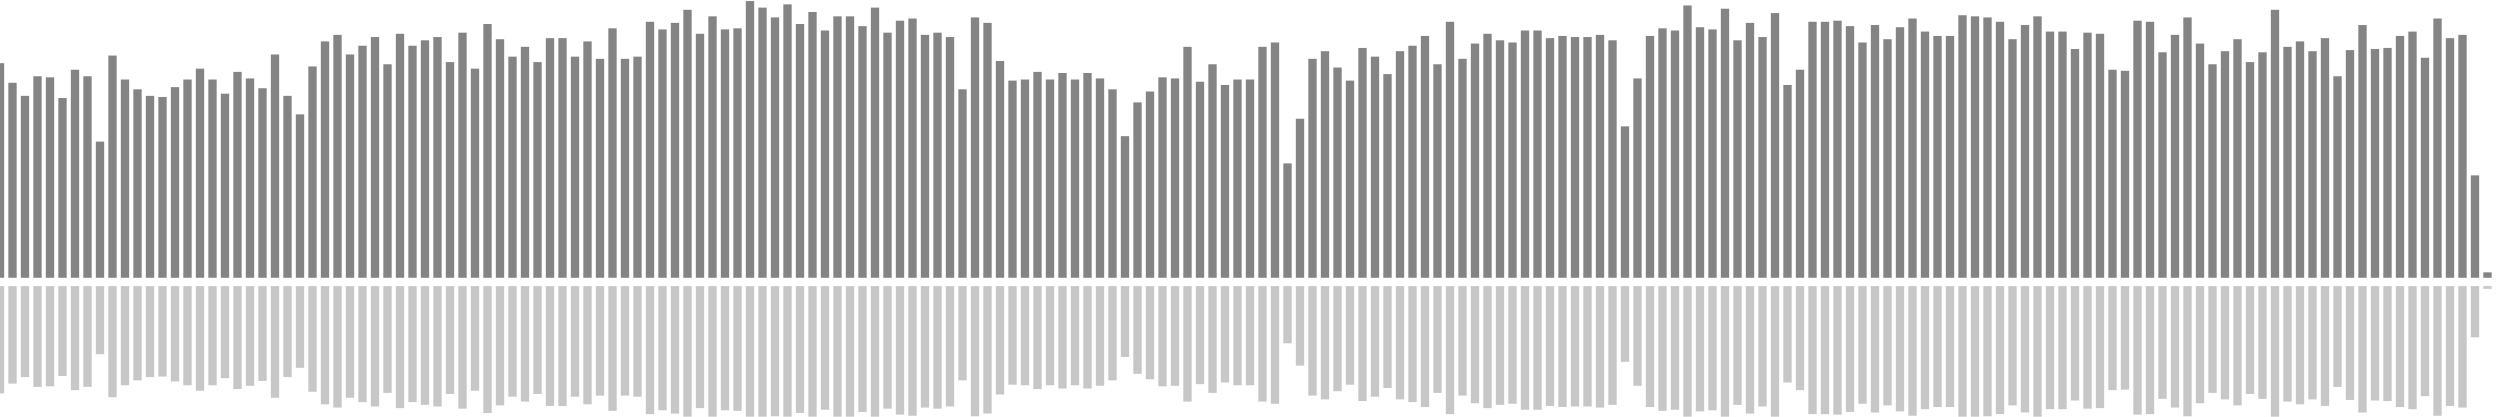 <?xml version="1.0" encoding="UTF-8"?>
<svg version="1.1" width="600" height="100" xmlns="http://www.w3.org/2000/svg">
  <line x1="0" y1="66.667" x2="0" y2="15.163" stroke="#848484" stroke-width="2"/>
  <line x1="0" y1="68.667" x2="0" y2="94.418" stroke="#c7c7c7" stroke-width="2"/>
  <line x1="3" y1="66.667" x2="3" y2="19.869" stroke="#848484" stroke-width="2"/>
  <line x1="3" y1="68.667" x2="3" y2="92.065" stroke="#c7c7c7" stroke-width="2"/>
  <line x1="6" y1="66.667" x2="6" y2="23.007" stroke="#848484" stroke-width="2"/>
  <line x1="6" y1="68.667" x2="6" y2="90.497" stroke="#c7c7c7" stroke-width="2"/>
  <line x1="9" y1="66.667" x2="9" y2="18.301" stroke="#848484" stroke-width="2"/>
  <line x1="9" y1="68.667" x2="9" y2="92.85" stroke="#c7c7c7" stroke-width="2"/>
  <line x1="12" y1="66.667" x2="12" y2="18.562" stroke="#848484" stroke-width="2"/>
  <line x1="12" y1="68.667" x2="12" y2="92.719" stroke="#c7c7c7" stroke-width="2"/>
  <line x1="15" y1="66.667" x2="15" y2="23.529" stroke="#848484" stroke-width="2"/>
  <line x1="15" y1="68.667" x2="15" y2="90.235" stroke="#c7c7c7" stroke-width="2"/>
  <line x1="18" y1="66.667" x2="18" y2="16.732" stroke="#848484" stroke-width="2"/>
  <line x1="18" y1="68.667" x2="18" y2="93.634" stroke="#c7c7c7" stroke-width="2"/>
  <line x1="21" y1="66.667" x2="21" y2="18.301" stroke="#848484" stroke-width="2"/>
  <line x1="21" y1="68.667" x2="21" y2="92.85" stroke="#c7c7c7" stroke-width="2"/>
  <line x1="24" y1="66.667" x2="24" y2="33.987" stroke="#848484" stroke-width="2"/>
  <line x1="24" y1="68.667" x2="24" y2="85.007" stroke="#c7c7c7" stroke-width="2"/>
  <line x1="27" y1="66.667" x2="27" y2="13.333" stroke="#848484" stroke-width="2"/>
  <line x1="27" y1="68.667" x2="27" y2="95.333" stroke="#c7c7c7" stroke-width="2"/>
  <line x1="30" y1="66.667" x2="30" y2="19.085" stroke="#848484" stroke-width="2"/>
  <line x1="30" y1="68.667" x2="30" y2="92.458" stroke="#c7c7c7" stroke-width="2"/>
  <line x1="33" y1="66.667" x2="33" y2="21.438" stroke="#848484" stroke-width="2"/>
  <line x1="33" y1="68.667" x2="33" y2="91.281" stroke="#c7c7c7" stroke-width="2"/>
  <line x1="36" y1="66.667" x2="36" y2="23.007" stroke="#848484" stroke-width="2"/>
  <line x1="36" y1="68.667" x2="36" y2="90.497" stroke="#c7c7c7" stroke-width="2"/>
  <line x1="39" y1="66.667" x2="39" y2="23.268" stroke="#848484" stroke-width="2"/>
  <line x1="39" y1="68.667" x2="39" y2="90.366" stroke="#c7c7c7" stroke-width="2"/>
  <line x1="42" y1="66.667" x2="42" y2="20.915" stroke="#848484" stroke-width="2"/>
  <line x1="42" y1="68.667" x2="42" y2="91.542" stroke="#c7c7c7" stroke-width="2"/>
  <line x1="45" y1="66.667" x2="45" y2="19.085" stroke="#848484" stroke-width="2"/>
  <line x1="45" y1="68.667" x2="45" y2="92.458" stroke="#c7c7c7" stroke-width="2"/>
  <line x1="48" y1="66.667" x2="48" y2="16.471" stroke="#848484" stroke-width="2"/>
  <line x1="48" y1="68.667" x2="48" y2="93.765" stroke="#c7c7c7" stroke-width="2"/>
  <line x1="51" y1="66.667" x2="51" y2="19.085" stroke="#848484" stroke-width="2"/>
  <line x1="51" y1="68.667" x2="51" y2="92.458" stroke="#c7c7c7" stroke-width="2"/>
  <line x1="54" y1="66.667" x2="54" y2="22.484" stroke="#848484" stroke-width="2"/>
  <line x1="54" y1="68.667" x2="54" y2="90.758" stroke="#c7c7c7" stroke-width="2"/>
  <line x1="57" y1="66.667" x2="57" y2="17.255" stroke="#848484" stroke-width="2"/>
  <line x1="57" y1="68.667" x2="57" y2="93.373" stroke="#c7c7c7" stroke-width="2"/>
  <line x1="60" y1="66.667" x2="60" y2="18.824" stroke="#848484" stroke-width="2"/>
  <line x1="60" y1="68.667" x2="60" y2="92.588" stroke="#c7c7c7" stroke-width="2"/>
  <line x1="63" y1="66.667" x2="63" y2="21.176" stroke="#848484" stroke-width="2"/>
  <line x1="63" y1="68.667" x2="63" y2="91.412" stroke="#c7c7c7" stroke-width="2"/>
  <line x1="66" y1="66.667" x2="66" y2="13.072" stroke="#848484" stroke-width="2"/>
  <line x1="66" y1="68.667" x2="66" y2="95.464" stroke="#c7c7c7" stroke-width="2"/>
  <line x1="69" y1="66.667" x2="69" y2="23.007" stroke="#848484" stroke-width="2"/>
  <line x1="69" y1="68.667" x2="69" y2="90.497" stroke="#c7c7c7" stroke-width="2"/>
  <line x1="72" y1="66.667" x2="72" y2="27.451" stroke="#848484" stroke-width="2"/>
  <line x1="72" y1="68.667" x2="72" y2="88.275" stroke="#c7c7c7" stroke-width="2"/>
  <line x1="75" y1="66.667" x2="75" y2="15.948" stroke="#848484" stroke-width="2"/>
  <line x1="75" y1="68.667" x2="75" y2="94.026" stroke="#c7c7c7" stroke-width="2"/>
  <line x1="78" y1="66.667" x2="78" y2="9.935" stroke="#848484" stroke-width="2"/>
  <line x1="78" y1="68.667" x2="78" y2="97.033" stroke="#c7c7c7" stroke-width="2"/>
  <line x1="81" y1="66.667" x2="81" y2="8.366" stroke="#848484" stroke-width="2"/>
  <line x1="81" y1="68.667" x2="81" y2="97.817" stroke="#c7c7c7" stroke-width="2"/>
  <line x1="84" y1="66.667" x2="84" y2="13.072" stroke="#848484" stroke-width="2"/>
  <line x1="84" y1="68.667" x2="84" y2="95.464" stroke="#c7c7c7" stroke-width="2"/>
  <line x1="87" y1="66.667" x2="87" y2="10.98" stroke="#848484" stroke-width="2"/>
  <line x1="87" y1="68.667" x2="87" y2="96.51" stroke="#c7c7c7" stroke-width="2"/>
  <line x1="90" y1="66.667" x2="90" y2="8.889" stroke="#848484" stroke-width="2"/>
  <line x1="90" y1="68.667" x2="90" y2="97.556" stroke="#c7c7c7" stroke-width="2"/>
  <line x1="93" y1="66.667" x2="93" y2="15.425" stroke="#848484" stroke-width="2"/>
  <line x1="93" y1="68.667" x2="93" y2="94.288" stroke="#c7c7c7" stroke-width="2"/>
  <line x1="96" y1="66.667" x2="96" y2="8.105" stroke="#848484" stroke-width="2"/>
  <line x1="96" y1="68.667" x2="96" y2="97.948" stroke="#c7c7c7" stroke-width="2"/>
  <line x1="99" y1="66.667" x2="99" y2="10.98" stroke="#848484" stroke-width="2"/>
  <line x1="99" y1="68.667" x2="99" y2="96.51" stroke="#c7c7c7" stroke-width="2"/>
  <line x1="102" y1="66.667" x2="102" y2="9.673" stroke="#848484" stroke-width="2"/>
  <line x1="102" y1="68.667" x2="102" y2="97.163" stroke="#c7c7c7" stroke-width="2"/>
  <line x1="105" y1="66.667" x2="105" y2="8.889" stroke="#848484" stroke-width="2"/>
  <line x1="105" y1="68.667" x2="105" y2="97.556" stroke="#c7c7c7" stroke-width="2"/>
  <line x1="108" y1="66.667" x2="108" y2="14.902" stroke="#848484" stroke-width="2"/>
  <line x1="108" y1="68.667" x2="108" y2="94.549" stroke="#c7c7c7" stroke-width="2"/>
  <line x1="111" y1="66.667" x2="111" y2="7.843" stroke="#848484" stroke-width="2"/>
  <line x1="111" y1="68.667" x2="111" y2="98.078" stroke="#c7c7c7" stroke-width="2"/>
  <line x1="114" y1="66.667" x2="114" y2="16.471" stroke="#848484" stroke-width="2"/>
  <line x1="114" y1="68.667" x2="114" y2="93.765" stroke="#c7c7c7" stroke-width="2"/>
  <line x1="117" y1="66.667" x2="117" y2="5.752" stroke="#848484" stroke-width="2"/>
  <line x1="117" y1="68.667" x2="117" y2="99.124" stroke="#c7c7c7" stroke-width="2"/>
  <line x1="120" y1="66.667" x2="120" y2="9.412" stroke="#848484" stroke-width="2"/>
  <line x1="120" y1="68.667" x2="120" y2="97.294" stroke="#c7c7c7" stroke-width="2"/>
  <line x1="123" y1="66.667" x2="123" y2="13.595" stroke="#848484" stroke-width="2"/>
  <line x1="123" y1="68.667" x2="123" y2="95.203" stroke="#c7c7c7" stroke-width="2"/>
  <line x1="126" y1="66.667" x2="126" y2="11.242" stroke="#848484" stroke-width="2"/>
  <line x1="126" y1="68.667" x2="126" y2="96.379" stroke="#c7c7c7" stroke-width="2"/>
  <line x1="129" y1="66.667" x2="129" y2="14.902" stroke="#848484" stroke-width="2"/>
  <line x1="129" y1="68.667" x2="129" y2="94.549" stroke="#c7c7c7" stroke-width="2"/>
  <line x1="132" y1="66.667" x2="132" y2="9.15" stroke="#848484" stroke-width="2"/>
  <line x1="132" y1="68.667" x2="132" y2="97.425" stroke="#c7c7c7" stroke-width="2"/>
  <line x1="135" y1="66.667" x2="135" y2="9.15" stroke="#848484" stroke-width="2"/>
  <line x1="135" y1="68.667" x2="135" y2="97.425" stroke="#c7c7c7" stroke-width="2"/>
  <line x1="138" y1="66.667" x2="138" y2="13.595" stroke="#848484" stroke-width="2"/>
  <line x1="138" y1="68.667" x2="138" y2="95.203" stroke="#c7c7c7" stroke-width="2"/>
  <line x1="141" y1="66.667" x2="141" y2="9.935" stroke="#848484" stroke-width="2"/>
  <line x1="141" y1="68.667" x2="141" y2="97.033" stroke="#c7c7c7" stroke-width="2"/>
  <line x1="144" y1="66.667" x2="144" y2="14.118" stroke="#848484" stroke-width="2"/>
  <line x1="144" y1="68.667" x2="144" y2="94.941" stroke="#c7c7c7" stroke-width="2"/>
  <line x1="147" y1="66.667" x2="147" y2="6.797" stroke="#848484" stroke-width="2"/>
  <line x1="147" y1="68.667" x2="147" y2="98.601" stroke="#c7c7c7" stroke-width="2"/>
  <line x1="150" y1="66.667" x2="150" y2="14.118" stroke="#848484" stroke-width="2"/>
  <line x1="150" y1="68.667" x2="150" y2="94.941" stroke="#c7c7c7" stroke-width="2"/>
  <line x1="153" y1="66.667" x2="153" y2="13.595" stroke="#848484" stroke-width="2"/>
  <line x1="153" y1="68.667" x2="153" y2="95.203" stroke="#c7c7c7" stroke-width="2"/>
  <line x1="156" y1="66.667" x2="156" y2="5.229" stroke="#848484" stroke-width="2"/>
  <line x1="156" y1="68.667" x2="156" y2="99.386" stroke="#c7c7c7" stroke-width="2"/>
  <line x1="159" y1="66.667" x2="159" y2="7.059" stroke="#848484" stroke-width="2"/>
  <line x1="159" y1="68.667" x2="159" y2="98.471" stroke="#c7c7c7" stroke-width="2"/>
  <line x1="162" y1="66.667" x2="162" y2="5.49" stroke="#848484" stroke-width="2"/>
  <line x1="162" y1="68.667" x2="162" y2="99.255" stroke="#c7c7c7" stroke-width="2"/>
  <line x1="165" y1="66.667" x2="165" y2="2.353" stroke="#848484" stroke-width="2"/>
  <line x1="165" y1="68.667" x2="165" y2="100.824" stroke="#c7c7c7" stroke-width="2"/>
  <line x1="168" y1="66.667" x2="168" y2="8.105" stroke="#848484" stroke-width="2"/>
  <line x1="168" y1="68.667" x2="168" y2="97.948" stroke="#c7c7c7" stroke-width="2"/>
  <line x1="171" y1="66.667" x2="171" y2="3.922" stroke="#848484" stroke-width="2"/>
  <line x1="171" y1="68.667" x2="171" y2="100.039" stroke="#c7c7c7" stroke-width="2"/>
  <line x1="174" y1="66.667" x2="174" y2="7.059" stroke="#848484" stroke-width="2"/>
  <line x1="174" y1="68.667" x2="174" y2="98.471" stroke="#c7c7c7" stroke-width="2"/>
  <line x1="177" y1="66.667" x2="177" y2="6.797" stroke="#848484" stroke-width="2"/>
  <line x1="177" y1="68.667" x2="177" y2="98.601" stroke="#c7c7c7" stroke-width="2"/>
  <line x1="180" y1="66.667" x2="180" y2="0.261" stroke="#848484" stroke-width="2"/>
  <line x1="180" y1="68.667" x2="180" y2="101.869" stroke="#c7c7c7" stroke-width="2"/>
  <line x1="183" y1="66.667" x2="183" y2="1.83" stroke="#848484" stroke-width="2"/>
  <line x1="183" y1="68.667" x2="183" y2="101.085" stroke="#c7c7c7" stroke-width="2"/>
  <line x1="186" y1="66.667" x2="186" y2="4.183" stroke="#848484" stroke-width="2"/>
  <line x1="186" y1="68.667" x2="186" y2="99.908" stroke="#c7c7c7" stroke-width="2"/>
  <line x1="189" y1="66.667" x2="189" y2="1.046" stroke="#848484" stroke-width="2"/>
  <line x1="189" y1="68.667" x2="189" y2="101.477" stroke="#c7c7c7" stroke-width="2"/>
  <line x1="192" y1="66.667" x2="192" y2="5.752" stroke="#848484" stroke-width="2"/>
  <line x1="192" y1="68.667" x2="192" y2="99.124" stroke="#c7c7c7" stroke-width="2"/>
  <line x1="195" y1="66.667" x2="195" y2="2.876" stroke="#848484" stroke-width="2"/>
  <line x1="195" y1="68.667" x2="195" y2="100.562" stroke="#c7c7c7" stroke-width="2"/>
  <line x1="198" y1="66.667" x2="198" y2="7.32" stroke="#848484" stroke-width="2"/>
  <line x1="198" y1="68.667" x2="198" y2="98.34" stroke="#c7c7c7" stroke-width="2"/>
  <line x1="201" y1="66.667" x2="201" y2="3.922" stroke="#848484" stroke-width="2"/>
  <line x1="201" y1="68.667" x2="201" y2="100.039" stroke="#c7c7c7" stroke-width="2"/>
  <line x1="204" y1="66.667" x2="204" y2="3.922" stroke="#848484" stroke-width="2"/>
  <line x1="204" y1="68.667" x2="204" y2="100.039" stroke="#c7c7c7" stroke-width="2"/>
  <line x1="207" y1="66.667" x2="207" y2="6.275" stroke="#848484" stroke-width="2"/>
  <line x1="207" y1="68.667" x2="207" y2="98.863" stroke="#c7c7c7" stroke-width="2"/>
  <line x1="210" y1="66.667" x2="210" y2="1.83" stroke="#848484" stroke-width="2"/>
  <line x1="210" y1="68.667" x2="210" y2="101.085" stroke="#c7c7c7" stroke-width="2"/>
  <line x1="213" y1="66.667" x2="213" y2="7.843" stroke="#848484" stroke-width="2"/>
  <line x1="213" y1="68.667" x2="213" y2="98.078" stroke="#c7c7c7" stroke-width="2"/>
  <line x1="216" y1="66.667" x2="216" y2="4.967" stroke="#848484" stroke-width="2"/>
  <line x1="216" y1="68.667" x2="216" y2="99.516" stroke="#c7c7c7" stroke-width="2"/>
  <line x1="219" y1="66.667" x2="219" y2="4.444" stroke="#848484" stroke-width="2"/>
  <line x1="219" y1="68.667" x2="219" y2="99.778" stroke="#c7c7c7" stroke-width="2"/>
  <line x1="222" y1="66.667" x2="222" y2="8.366" stroke="#848484" stroke-width="2"/>
  <line x1="222" y1="68.667" x2="222" y2="97.817" stroke="#c7c7c7" stroke-width="2"/>
  <line x1="225" y1="66.667" x2="225" y2="7.843" stroke="#848484" stroke-width="2"/>
  <line x1="225" y1="68.667" x2="225" y2="98.078" stroke="#c7c7c7" stroke-width="2"/>
  <line x1="228" y1="66.667" x2="228" y2="8.889" stroke="#848484" stroke-width="2"/>
  <line x1="228" y1="68.667" x2="228" y2="97.556" stroke="#c7c7c7" stroke-width="2"/>
  <line x1="231" y1="66.667" x2="231" y2="21.438" stroke="#848484" stroke-width="2"/>
  <line x1="231" y1="68.667" x2="231" y2="91.281" stroke="#c7c7c7" stroke-width="2"/>
  <line x1="234" y1="66.667" x2="234" y2="4.183" stroke="#848484" stroke-width="2"/>
  <line x1="234" y1="68.667" x2="234" y2="99.908" stroke="#c7c7c7" stroke-width="2"/>
  <line x1="237" y1="66.667" x2="237" y2="5.49" stroke="#848484" stroke-width="2"/>
  <line x1="237" y1="68.667" x2="237" y2="99.255" stroke="#c7c7c7" stroke-width="2"/>
  <line x1="240" y1="66.667" x2="240" y2="14.641" stroke="#848484" stroke-width="2"/>
  <line x1="240" y1="68.667" x2="240" y2="94.68" stroke="#c7c7c7" stroke-width="2"/>
  <line x1="243" y1="66.667" x2="243" y2="19.346" stroke="#848484" stroke-width="2"/>
  <line x1="243" y1="68.667" x2="243" y2="92.327" stroke="#c7c7c7" stroke-width="2"/>
  <line x1="246" y1="66.667" x2="246" y2="19.085" stroke="#848484" stroke-width="2"/>
  <line x1="246" y1="68.667" x2="246" y2="92.458" stroke="#c7c7c7" stroke-width="2"/>
  <line x1="249" y1="66.667" x2="249" y2="17.255" stroke="#848484" stroke-width="2"/>
  <line x1="249" y1="68.667" x2="249" y2="93.373" stroke="#c7c7c7" stroke-width="2"/>
  <line x1="252" y1="66.667" x2="252" y2="19.085" stroke="#848484" stroke-width="2"/>
  <line x1="252" y1="68.667" x2="252" y2="92.458" stroke="#c7c7c7" stroke-width="2"/>
  <line x1="255" y1="66.667" x2="255" y2="17.516" stroke="#848484" stroke-width="2"/>
  <line x1="255" y1="68.667" x2="255" y2="93.242" stroke="#c7c7c7" stroke-width="2"/>
  <line x1="258" y1="66.667" x2="258" y2="19.085" stroke="#848484" stroke-width="2"/>
  <line x1="258" y1="68.667" x2="258" y2="92.458" stroke="#c7c7c7" stroke-width="2"/>
  <line x1="261" y1="66.667" x2="261" y2="17.516" stroke="#848484" stroke-width="2"/>
  <line x1="261" y1="68.667" x2="261" y2="93.242" stroke="#c7c7c7" stroke-width="2"/>
  <line x1="264" y1="66.667" x2="264" y2="18.824" stroke="#848484" stroke-width="2"/>
  <line x1="264" y1="68.667" x2="264" y2="92.588" stroke="#c7c7c7" stroke-width="2"/>
  <line x1="267" y1="66.667" x2="267" y2="21.438" stroke="#848484" stroke-width="2"/>
  <line x1="267" y1="68.667" x2="267" y2="91.281" stroke="#c7c7c7" stroke-width="2"/>
  <line x1="270" y1="66.667" x2="270" y2="32.68" stroke="#848484" stroke-width="2"/>
  <line x1="270" y1="68.667" x2="270" y2="85.66" stroke="#c7c7c7" stroke-width="2"/>
  <line x1="273" y1="66.667" x2="273" y2="24.575" stroke="#848484" stroke-width="2"/>
  <line x1="273" y1="68.667" x2="273" y2="89.712" stroke="#c7c7c7" stroke-width="2"/>
  <line x1="276" y1="66.667" x2="276" y2="21.961" stroke="#848484" stroke-width="2"/>
  <line x1="276" y1="68.667" x2="276" y2="91.02" stroke="#c7c7c7" stroke-width="2"/>
  <line x1="279" y1="66.667" x2="279" y2="18.562" stroke="#848484" stroke-width="2"/>
  <line x1="279" y1="68.667" x2="279" y2="92.719" stroke="#c7c7c7" stroke-width="2"/>
  <line x1="282" y1="66.667" x2="282" y2="18.824" stroke="#848484" stroke-width="2"/>
  <line x1="282" y1="68.667" x2="282" y2="92.588" stroke="#c7c7c7" stroke-width="2"/>
  <line x1="285" y1="66.667" x2="285" y2="11.242" stroke="#848484" stroke-width="2"/>
  <line x1="285" y1="68.667" x2="285" y2="96.379" stroke="#c7c7c7" stroke-width="2"/>
  <line x1="288" y1="66.667" x2="288" y2="19.608" stroke="#848484" stroke-width="2"/>
  <line x1="288" y1="68.667" x2="288" y2="92.196" stroke="#c7c7c7" stroke-width="2"/>
  <line x1="291" y1="66.667" x2="291" y2="15.425" stroke="#848484" stroke-width="2"/>
  <line x1="291" y1="68.667" x2="291" y2="94.288" stroke="#c7c7c7" stroke-width="2"/>
  <line x1="294" y1="66.667" x2="294" y2="20.392" stroke="#848484" stroke-width="2"/>
  <line x1="294" y1="68.667" x2="294" y2="91.804" stroke="#c7c7c7" stroke-width="2"/>
  <line x1="297" y1="66.667" x2="297" y2="19.085" stroke="#848484" stroke-width="2"/>
  <line x1="297" y1="68.667" x2="297" y2="92.458" stroke="#c7c7c7" stroke-width="2"/>
  <line x1="300" y1="66.667" x2="300" y2="19.085" stroke="#848484" stroke-width="2"/>
  <line x1="300" y1="68.667" x2="300" y2="92.458" stroke="#c7c7c7" stroke-width="2"/>
  <line x1="303" y1="66.667" x2="303" y2="11.242" stroke="#848484" stroke-width="2"/>
  <line x1="303" y1="68.667" x2="303" y2="96.379" stroke="#c7c7c7" stroke-width="2"/>
  <line x1="306" y1="66.667" x2="306" y2="10.196" stroke="#848484" stroke-width="2"/>
  <line x1="306" y1="68.667" x2="306" y2="96.902" stroke="#c7c7c7" stroke-width="2"/>
  <line x1="309" y1="66.667" x2="309" y2="39.216" stroke="#848484" stroke-width="2"/>
  <line x1="309" y1="68.667" x2="309" y2="82.392" stroke="#c7c7c7" stroke-width="2"/>
  <line x1="312" y1="66.667" x2="312" y2="28.497" stroke="#848484" stroke-width="2"/>
  <line x1="312" y1="68.667" x2="312" y2="87.752" stroke="#c7c7c7" stroke-width="2"/>
  <line x1="315" y1="66.667" x2="315" y2="14.118" stroke="#848484" stroke-width="2"/>
  <line x1="315" y1="68.667" x2="315" y2="94.941" stroke="#c7c7c7" stroke-width="2"/>
  <line x1="318" y1="66.667" x2="318" y2="12.288" stroke="#848484" stroke-width="2"/>
  <line x1="318" y1="68.667" x2="318" y2="95.856" stroke="#c7c7c7" stroke-width="2"/>
  <line x1="321" y1="66.667" x2="321" y2="16.209" stroke="#848484" stroke-width="2"/>
  <line x1="321" y1="68.667" x2="321" y2="93.895" stroke="#c7c7c7" stroke-width="2"/>
  <line x1="324" y1="66.667" x2="324" y2="19.346" stroke="#848484" stroke-width="2"/>
  <line x1="324" y1="68.667" x2="324" y2="92.327" stroke="#c7c7c7" stroke-width="2"/>
  <line x1="327" y1="66.667" x2="327" y2="11.503" stroke="#848484" stroke-width="2"/>
  <line x1="327" y1="68.667" x2="327" y2="96.248" stroke="#c7c7c7" stroke-width="2"/>
  <line x1="330" y1="66.667" x2="330" y2="13.595" stroke="#848484" stroke-width="2"/>
  <line x1="330" y1="68.667" x2="330" y2="95.203" stroke="#c7c7c7" stroke-width="2"/>
  <line x1="333" y1="66.667" x2="333" y2="17.778" stroke="#848484" stroke-width="2"/>
  <line x1="333" y1="68.667" x2="333" y2="93.111" stroke="#c7c7c7" stroke-width="2"/>
  <line x1="336" y1="66.667" x2="336" y2="12.288" stroke="#848484" stroke-width="2"/>
  <line x1="336" y1="68.667" x2="336" y2="95.856" stroke="#c7c7c7" stroke-width="2"/>
  <line x1="339" y1="66.667" x2="339" y2="10.98" stroke="#848484" stroke-width="2"/>
  <line x1="339" y1="68.667" x2="339" y2="96.51" stroke="#c7c7c7" stroke-width="2"/>
  <line x1="342" y1="66.667" x2="342" y2="8.627" stroke="#848484" stroke-width="2"/>
  <line x1="342" y1="68.667" x2="342" y2="97.686" stroke="#c7c7c7" stroke-width="2"/>
  <line x1="345" y1="66.667" x2="345" y2="15.425" stroke="#848484" stroke-width="2"/>
  <line x1="345" y1="68.667" x2="345" y2="94.288" stroke="#c7c7c7" stroke-width="2"/>
  <line x1="348" y1="66.667" x2="348" y2="5.229" stroke="#848484" stroke-width="2"/>
  <line x1="348" y1="68.667" x2="348" y2="99.386" stroke="#c7c7c7" stroke-width="2"/>
  <line x1="351" y1="66.667" x2="351" y2="14.118" stroke="#848484" stroke-width="2"/>
  <line x1="351" y1="68.667" x2="351" y2="94.941" stroke="#c7c7c7" stroke-width="2"/>
  <line x1="354" y1="66.667" x2="354" y2="10.458" stroke="#848484" stroke-width="2"/>
  <line x1="354" y1="68.667" x2="354" y2="96.771" stroke="#c7c7c7" stroke-width="2"/>
  <line x1="357" y1="66.667" x2="357" y2="8.105" stroke="#848484" stroke-width="2"/>
  <line x1="357" y1="68.667" x2="357" y2="97.948" stroke="#c7c7c7" stroke-width="2"/>
  <line x1="360" y1="66.667" x2="360" y2="9.673" stroke="#848484" stroke-width="2"/>
  <line x1="360" y1="68.667" x2="360" y2="97.163" stroke="#c7c7c7" stroke-width="2"/>
  <line x1="363" y1="66.667" x2="363" y2="10.196" stroke="#848484" stroke-width="2"/>
  <line x1="363" y1="68.667" x2="363" y2="96.902" stroke="#c7c7c7" stroke-width="2"/>
  <line x1="366" y1="66.667" x2="366" y2="7.32" stroke="#848484" stroke-width="2"/>
  <line x1="366" y1="68.667" x2="366" y2="98.34" stroke="#c7c7c7" stroke-width="2"/>
  <line x1="369" y1="66.667" x2="369" y2="7.32" stroke="#848484" stroke-width="2"/>
  <line x1="369" y1="68.667" x2="369" y2="98.34" stroke="#c7c7c7" stroke-width="2"/>
  <line x1="372" y1="66.667" x2="372" y2="9.15" stroke="#848484" stroke-width="2"/>
  <line x1="372" y1="68.667" x2="372" y2="97.425" stroke="#c7c7c7" stroke-width="2"/>
  <line x1="375" y1="66.667" x2="375" y2="8.627" stroke="#848484" stroke-width="2"/>
  <line x1="375" y1="68.667" x2="375" y2="97.686" stroke="#c7c7c7" stroke-width="2"/>
  <line x1="378" y1="66.667" x2="378" y2="8.889" stroke="#848484" stroke-width="2"/>
  <line x1="378" y1="68.667" x2="378" y2="97.556" stroke="#c7c7c7" stroke-width="2"/>
  <line x1="381" y1="66.667" x2="381" y2="8.889" stroke="#848484" stroke-width="2"/>
  <line x1="381" y1="68.667" x2="381" y2="97.556" stroke="#c7c7c7" stroke-width="2"/>
  <line x1="384" y1="66.667" x2="384" y2="8.366" stroke="#848484" stroke-width="2"/>
  <line x1="384" y1="68.667" x2="384" y2="97.817" stroke="#c7c7c7" stroke-width="2"/>
  <line x1="387" y1="66.667" x2="387" y2="9.673" stroke="#848484" stroke-width="2"/>
  <line x1="387" y1="68.667" x2="387" y2="97.163" stroke="#c7c7c7" stroke-width="2"/>
  <line x1="390" y1="66.667" x2="390" y2="30.327" stroke="#848484" stroke-width="2"/>
  <line x1="390" y1="68.667" x2="390" y2="86.837" stroke="#c7c7c7" stroke-width="2"/>
  <line x1="393" y1="66.667" x2="393" y2="18.824" stroke="#848484" stroke-width="2"/>
  <line x1="393" y1="68.667" x2="393" y2="92.588" stroke="#c7c7c7" stroke-width="2"/>
  <line x1="396" y1="66.667" x2="396" y2="8.627" stroke="#848484" stroke-width="2"/>
  <line x1="396" y1="68.667" x2="396" y2="97.686" stroke="#c7c7c7" stroke-width="2"/>
  <line x1="399" y1="66.667" x2="399" y2="6.797" stroke="#848484" stroke-width="2"/>
  <line x1="399" y1="68.667" x2="399" y2="98.601" stroke="#c7c7c7" stroke-width="2"/>
  <line x1="402" y1="66.667" x2="402" y2="7.32" stroke="#848484" stroke-width="2"/>
  <line x1="402" y1="68.667" x2="402" y2="98.34" stroke="#c7c7c7" stroke-width="2"/>
  <line x1="405" y1="66.667" x2="405" y2="1.307" stroke="#848484" stroke-width="2"/>
  <line x1="405" y1="68.667" x2="405" y2="101.346" stroke="#c7c7c7" stroke-width="2"/>
  <line x1="408" y1="66.667" x2="408" y2="6.536" stroke="#848484" stroke-width="2"/>
  <line x1="408" y1="68.667" x2="408" y2="98.732" stroke="#c7c7c7" stroke-width="2"/>
  <line x1="411" y1="66.667" x2="411" y2="7.059" stroke="#848484" stroke-width="2"/>
  <line x1="411" y1="68.667" x2="411" y2="98.471" stroke="#c7c7c7" stroke-width="2"/>
  <line x1="414" y1="66.667" x2="414" y2="2.092" stroke="#848484" stroke-width="2"/>
  <line x1="414" y1="68.667" x2="414" y2="100.954" stroke="#c7c7c7" stroke-width="2"/>
  <line x1="417" y1="66.667" x2="417" y2="9.673" stroke="#848484" stroke-width="2"/>
  <line x1="417" y1="68.667" x2="417" y2="97.163" stroke="#c7c7c7" stroke-width="2"/>
  <line x1="420" y1="66.667" x2="420" y2="5.49" stroke="#848484" stroke-width="2"/>
  <line x1="420" y1="68.667" x2="420" y2="99.255" stroke="#c7c7c7" stroke-width="2"/>
  <line x1="423" y1="66.667" x2="423" y2="8.889" stroke="#848484" stroke-width="2"/>
  <line x1="423" y1="68.667" x2="423" y2="97.556" stroke="#c7c7c7" stroke-width="2"/>
  <line x1="426" y1="66.667" x2="426" y2="3.137" stroke="#848484" stroke-width="2"/>
  <line x1="426" y1="68.667" x2="426" y2="100.431" stroke="#c7c7c7" stroke-width="2"/>
  <line x1="429" y1="66.667" x2="429" y2="20.392" stroke="#848484" stroke-width="2"/>
  <line x1="429" y1="68.667" x2="429" y2="91.804" stroke="#c7c7c7" stroke-width="2"/>
  <line x1="432" y1="66.667" x2="432" y2="16.732" stroke="#848484" stroke-width="2"/>
  <line x1="432" y1="68.667" x2="432" y2="93.634" stroke="#c7c7c7" stroke-width="2"/>
  <line x1="435" y1="66.667" x2="435" y2="5.229" stroke="#848484" stroke-width="2"/>
  <line x1="435" y1="68.667" x2="435" y2="99.386" stroke="#c7c7c7" stroke-width="2"/>
  <line x1="438" y1="66.667" x2="438" y2="5.229" stroke="#848484" stroke-width="2"/>
  <line x1="438" y1="68.667" x2="438" y2="99.386" stroke="#c7c7c7" stroke-width="2"/>
  <line x1="441" y1="66.667" x2="441" y2="4.967" stroke="#848484" stroke-width="2"/>
  <line x1="441" y1="68.667" x2="441" y2="99.516" stroke="#c7c7c7" stroke-width="2"/>
  <line x1="444" y1="66.667" x2="444" y2="6.275" stroke="#848484" stroke-width="2"/>
  <line x1="444" y1="68.667" x2="444" y2="98.863" stroke="#c7c7c7" stroke-width="2"/>
  <line x1="447" y1="66.667" x2="447" y2="10.196" stroke="#848484" stroke-width="2"/>
  <line x1="447" y1="68.667" x2="447" y2="96.902" stroke="#c7c7c7" stroke-width="2"/>
  <line x1="450" y1="66.667" x2="450" y2="6.013" stroke="#848484" stroke-width="2"/>
  <line x1="450" y1="68.667" x2="450" y2="98.993" stroke="#c7c7c7" stroke-width="2"/>
  <line x1="453" y1="66.667" x2="453" y2="9.412" stroke="#848484" stroke-width="2"/>
  <line x1="453" y1="68.667" x2="453" y2="97.294" stroke="#c7c7c7" stroke-width="2"/>
  <line x1="456" y1="66.667" x2="456" y2="6.536" stroke="#848484" stroke-width="2"/>
  <line x1="456" y1="68.667" x2="456" y2="98.732" stroke="#c7c7c7" stroke-width="2"/>
  <line x1="459" y1="66.667" x2="459" y2="4.444" stroke="#848484" stroke-width="2"/>
  <line x1="459" y1="68.667" x2="459" y2="99.778" stroke="#c7c7c7" stroke-width="2"/>
  <line x1="462" y1="66.667" x2="462" y2="7.582" stroke="#848484" stroke-width="2"/>
  <line x1="462" y1="68.667" x2="462" y2="98.209" stroke="#c7c7c7" stroke-width="2"/>
  <line x1="465" y1="66.667" x2="465" y2="8.627" stroke="#848484" stroke-width="2"/>
  <line x1="465" y1="68.667" x2="465" y2="97.686" stroke="#c7c7c7" stroke-width="2"/>
  <line x1="468" y1="66.667" x2="468" y2="8.627" stroke="#848484" stroke-width="2"/>
  <line x1="468" y1="68.667" x2="468" y2="97.686" stroke="#c7c7c7" stroke-width="2"/>
  <line x1="471" y1="66.667" x2="471" y2="3.66" stroke="#848484" stroke-width="2"/>
  <line x1="471" y1="68.667" x2="471" y2="100.17" stroke="#c7c7c7" stroke-width="2"/>
  <line x1="474" y1="66.667" x2="474" y2="3.922" stroke="#848484" stroke-width="2"/>
  <line x1="474" y1="68.667" x2="474" y2="100.039" stroke="#c7c7c7" stroke-width="2"/>
  <line x1="477" y1="66.667" x2="477" y2="4.183" stroke="#848484" stroke-width="2"/>
  <line x1="477" y1="68.667" x2="477" y2="99.908" stroke="#c7c7c7" stroke-width="2"/>
  <line x1="480" y1="66.667" x2="480" y2="5.229" stroke="#848484" stroke-width="2"/>
  <line x1="480" y1="68.667" x2="480" y2="99.386" stroke="#c7c7c7" stroke-width="2"/>
  <line x1="483" y1="66.667" x2="483" y2="9.412" stroke="#848484" stroke-width="2"/>
  <line x1="483" y1="68.667" x2="483" y2="97.294" stroke="#c7c7c7" stroke-width="2"/>
  <line x1="486" y1="66.667" x2="486" y2="6.013" stroke="#848484" stroke-width="2"/>
  <line x1="486" y1="68.667" x2="486" y2="98.993" stroke="#c7c7c7" stroke-width="2"/>
  <line x1="489" y1="66.667" x2="489" y2="3.922" stroke="#848484" stroke-width="2"/>
  <line x1="489" y1="68.667" x2="489" y2="100.039" stroke="#c7c7c7" stroke-width="2"/>
  <line x1="492" y1="66.667" x2="492" y2="7.582" stroke="#848484" stroke-width="2"/>
  <line x1="492" y1="68.667" x2="492" y2="98.209" stroke="#c7c7c7" stroke-width="2"/>
  <line x1="495" y1="66.667" x2="495" y2="7.582" stroke="#848484" stroke-width="2"/>
  <line x1="495" y1="68.667" x2="495" y2="98.209" stroke="#c7c7c7" stroke-width="2"/>
  <line x1="498" y1="66.667" x2="498" y2="11.765" stroke="#848484" stroke-width="2"/>
  <line x1="498" y1="68.667" x2="498" y2="96.118" stroke="#c7c7c7" stroke-width="2"/>
  <line x1="501" y1="66.667" x2="501" y2="7.843" stroke="#848484" stroke-width="2"/>
  <line x1="501" y1="68.667" x2="501" y2="98.078" stroke="#c7c7c7" stroke-width="2"/>
  <line x1="504" y1="66.667" x2="504" y2="8.105" stroke="#848484" stroke-width="2"/>
  <line x1="504" y1="68.667" x2="504" y2="97.948" stroke="#c7c7c7" stroke-width="2"/>
  <line x1="507" y1="66.667" x2="507" y2="16.732" stroke="#848484" stroke-width="2"/>
  <line x1="507" y1="68.667" x2="507" y2="93.634" stroke="#c7c7c7" stroke-width="2"/>
  <line x1="510" y1="66.667" x2="510" y2="16.993" stroke="#848484" stroke-width="2"/>
  <line x1="510" y1="68.667" x2="510" y2="93.503" stroke="#c7c7c7" stroke-width="2"/>
  <line x1="513" y1="66.667" x2="513" y2="4.967" stroke="#848484" stroke-width="2"/>
  <line x1="513" y1="68.667" x2="513" y2="99.516" stroke="#c7c7c7" stroke-width="2"/>
  <line x1="516" y1="66.667" x2="516" y2="5.229" stroke="#848484" stroke-width="2"/>
  <line x1="516" y1="68.667" x2="516" y2="99.386" stroke="#c7c7c7" stroke-width="2"/>
  <line x1="519" y1="66.667" x2="519" y2="12.549" stroke="#848484" stroke-width="2"/>
  <line x1="519" y1="68.667" x2="519" y2="95.725" stroke="#c7c7c7" stroke-width="2"/>
  <line x1="522" y1="66.667" x2="522" y2="8.366" stroke="#848484" stroke-width="2"/>
  <line x1="522" y1="68.667" x2="522" y2="97.817" stroke="#c7c7c7" stroke-width="2"/>
  <line x1="525" y1="66.667" x2="525" y2="4.183" stroke="#848484" stroke-width="2"/>
  <line x1="525" y1="68.667" x2="525" y2="99.908" stroke="#c7c7c7" stroke-width="2"/>
  <line x1="528" y1="66.667" x2="528" y2="10.458" stroke="#848484" stroke-width="2"/>
  <line x1="528" y1="68.667" x2="528" y2="96.771" stroke="#c7c7c7" stroke-width="2"/>
  <line x1="531" y1="66.667" x2="531" y2="15.425" stroke="#848484" stroke-width="2"/>
  <line x1="531" y1="68.667" x2="531" y2="94.288" stroke="#c7c7c7" stroke-width="2"/>
  <line x1="534" y1="66.667" x2="534" y2="12.288" stroke="#848484" stroke-width="2"/>
  <line x1="534" y1="68.667" x2="534" y2="95.856" stroke="#c7c7c7" stroke-width="2"/>
  <line x1="537" y1="66.667" x2="537" y2="9.412" stroke="#848484" stroke-width="2"/>
  <line x1="537" y1="68.667" x2="537" y2="97.294" stroke="#c7c7c7" stroke-width="2"/>
  <line x1="540" y1="66.667" x2="540" y2="14.902" stroke="#848484" stroke-width="2"/>
  <line x1="540" y1="68.667" x2="540" y2="94.549" stroke="#c7c7c7" stroke-width="2"/>
  <line x1="543" y1="66.667" x2="543" y2="12.549" stroke="#848484" stroke-width="2"/>
  <line x1="543" y1="68.667" x2="543" y2="95.725" stroke="#c7c7c7" stroke-width="2"/>
  <line x1="546" y1="66.667" x2="546" y2="2.353" stroke="#848484" stroke-width="2"/>
  <line x1="546" y1="68.667" x2="546" y2="100.824" stroke="#c7c7c7" stroke-width="2"/>
  <line x1="549" y1="66.667" x2="549" y2="11.242" stroke="#848484" stroke-width="2"/>
  <line x1="549" y1="68.667" x2="549" y2="96.379" stroke="#c7c7c7" stroke-width="2"/>
  <line x1="552" y1="66.667" x2="552" y2="9.935" stroke="#848484" stroke-width="2"/>
  <line x1="552" y1="68.667" x2="552" y2="97.033" stroke="#c7c7c7" stroke-width="2"/>
  <line x1="555" y1="66.667" x2="555" y2="12.288" stroke="#848484" stroke-width="2"/>
  <line x1="555" y1="68.667" x2="555" y2="95.856" stroke="#c7c7c7" stroke-width="2"/>
  <line x1="558" y1="66.667" x2="558" y2="9.15" stroke="#848484" stroke-width="2"/>
  <line x1="558" y1="68.667" x2="558" y2="97.425" stroke="#c7c7c7" stroke-width="2"/>
  <line x1="561" y1="66.667" x2="561" y2="18.301" stroke="#848484" stroke-width="2"/>
  <line x1="561" y1="68.667" x2="561" y2="92.85" stroke="#c7c7c7" stroke-width="2"/>
  <line x1="564" y1="66.667" x2="564" y2="12.026" stroke="#848484" stroke-width="2"/>
  <line x1="564" y1="68.667" x2="564" y2="95.987" stroke="#c7c7c7" stroke-width="2"/>
  <line x1="567" y1="66.667" x2="567" y2="6.013" stroke="#848484" stroke-width="2"/>
  <line x1="567" y1="68.667" x2="567" y2="98.993" stroke="#c7c7c7" stroke-width="2"/>
  <line x1="570" y1="66.667" x2="570" y2="11.765" stroke="#848484" stroke-width="2"/>
  <line x1="570" y1="68.667" x2="570" y2="96.118" stroke="#c7c7c7" stroke-width="2"/>
  <line x1="573" y1="66.667" x2="573" y2="11.503" stroke="#848484" stroke-width="2"/>
  <line x1="573" y1="68.667" x2="573" y2="96.248" stroke="#c7c7c7" stroke-width="2"/>
  <line x1="576" y1="66.667" x2="576" y2="8.627" stroke="#848484" stroke-width="2"/>
  <line x1="576" y1="68.667" x2="576" y2="97.686" stroke="#c7c7c7" stroke-width="2"/>
  <line x1="579" y1="66.667" x2="579" y2="7.582" stroke="#848484" stroke-width="2"/>
  <line x1="579" y1="68.667" x2="579" y2="98.209" stroke="#c7c7c7" stroke-width="2"/>
  <line x1="582" y1="66.667" x2="582" y2="13.856" stroke="#848484" stroke-width="2"/>
  <line x1="582" y1="68.667" x2="582" y2="95.072" stroke="#c7c7c7" stroke-width="2"/>
  <line x1="585" y1="66.667" x2="585" y2="4.444" stroke="#848484" stroke-width="2"/>
  <line x1="585" y1="68.667" x2="585" y2="99.778" stroke="#c7c7c7" stroke-width="2"/>
  <line x1="588" y1="66.667" x2="588" y2="9.15" stroke="#848484" stroke-width="2"/>
  <line x1="588" y1="68.667" x2="588" y2="97.425" stroke="#c7c7c7" stroke-width="2"/>
  <line x1="591" y1="66.667" x2="591" y2="8.366" stroke="#848484" stroke-width="2"/>
  <line x1="591" y1="68.667" x2="591" y2="97.817" stroke="#c7c7c7" stroke-width="2"/>
  <line x1="594" y1="66.667" x2="594" y2="42.092" stroke="#848484" stroke-width="2"/>
  <line x1="594" y1="68.667" x2="594" y2="80.954" stroke="#c7c7c7" stroke-width="2"/>
  <line x1="597" y1="66.667" x2="597" y2="65.359" stroke="#848484" stroke-width="2"/>
  <line x1="597" y1="68.667" x2="597" y2="69.32" stroke="#c7c7c7" stroke-width="2"/>
</svg>
